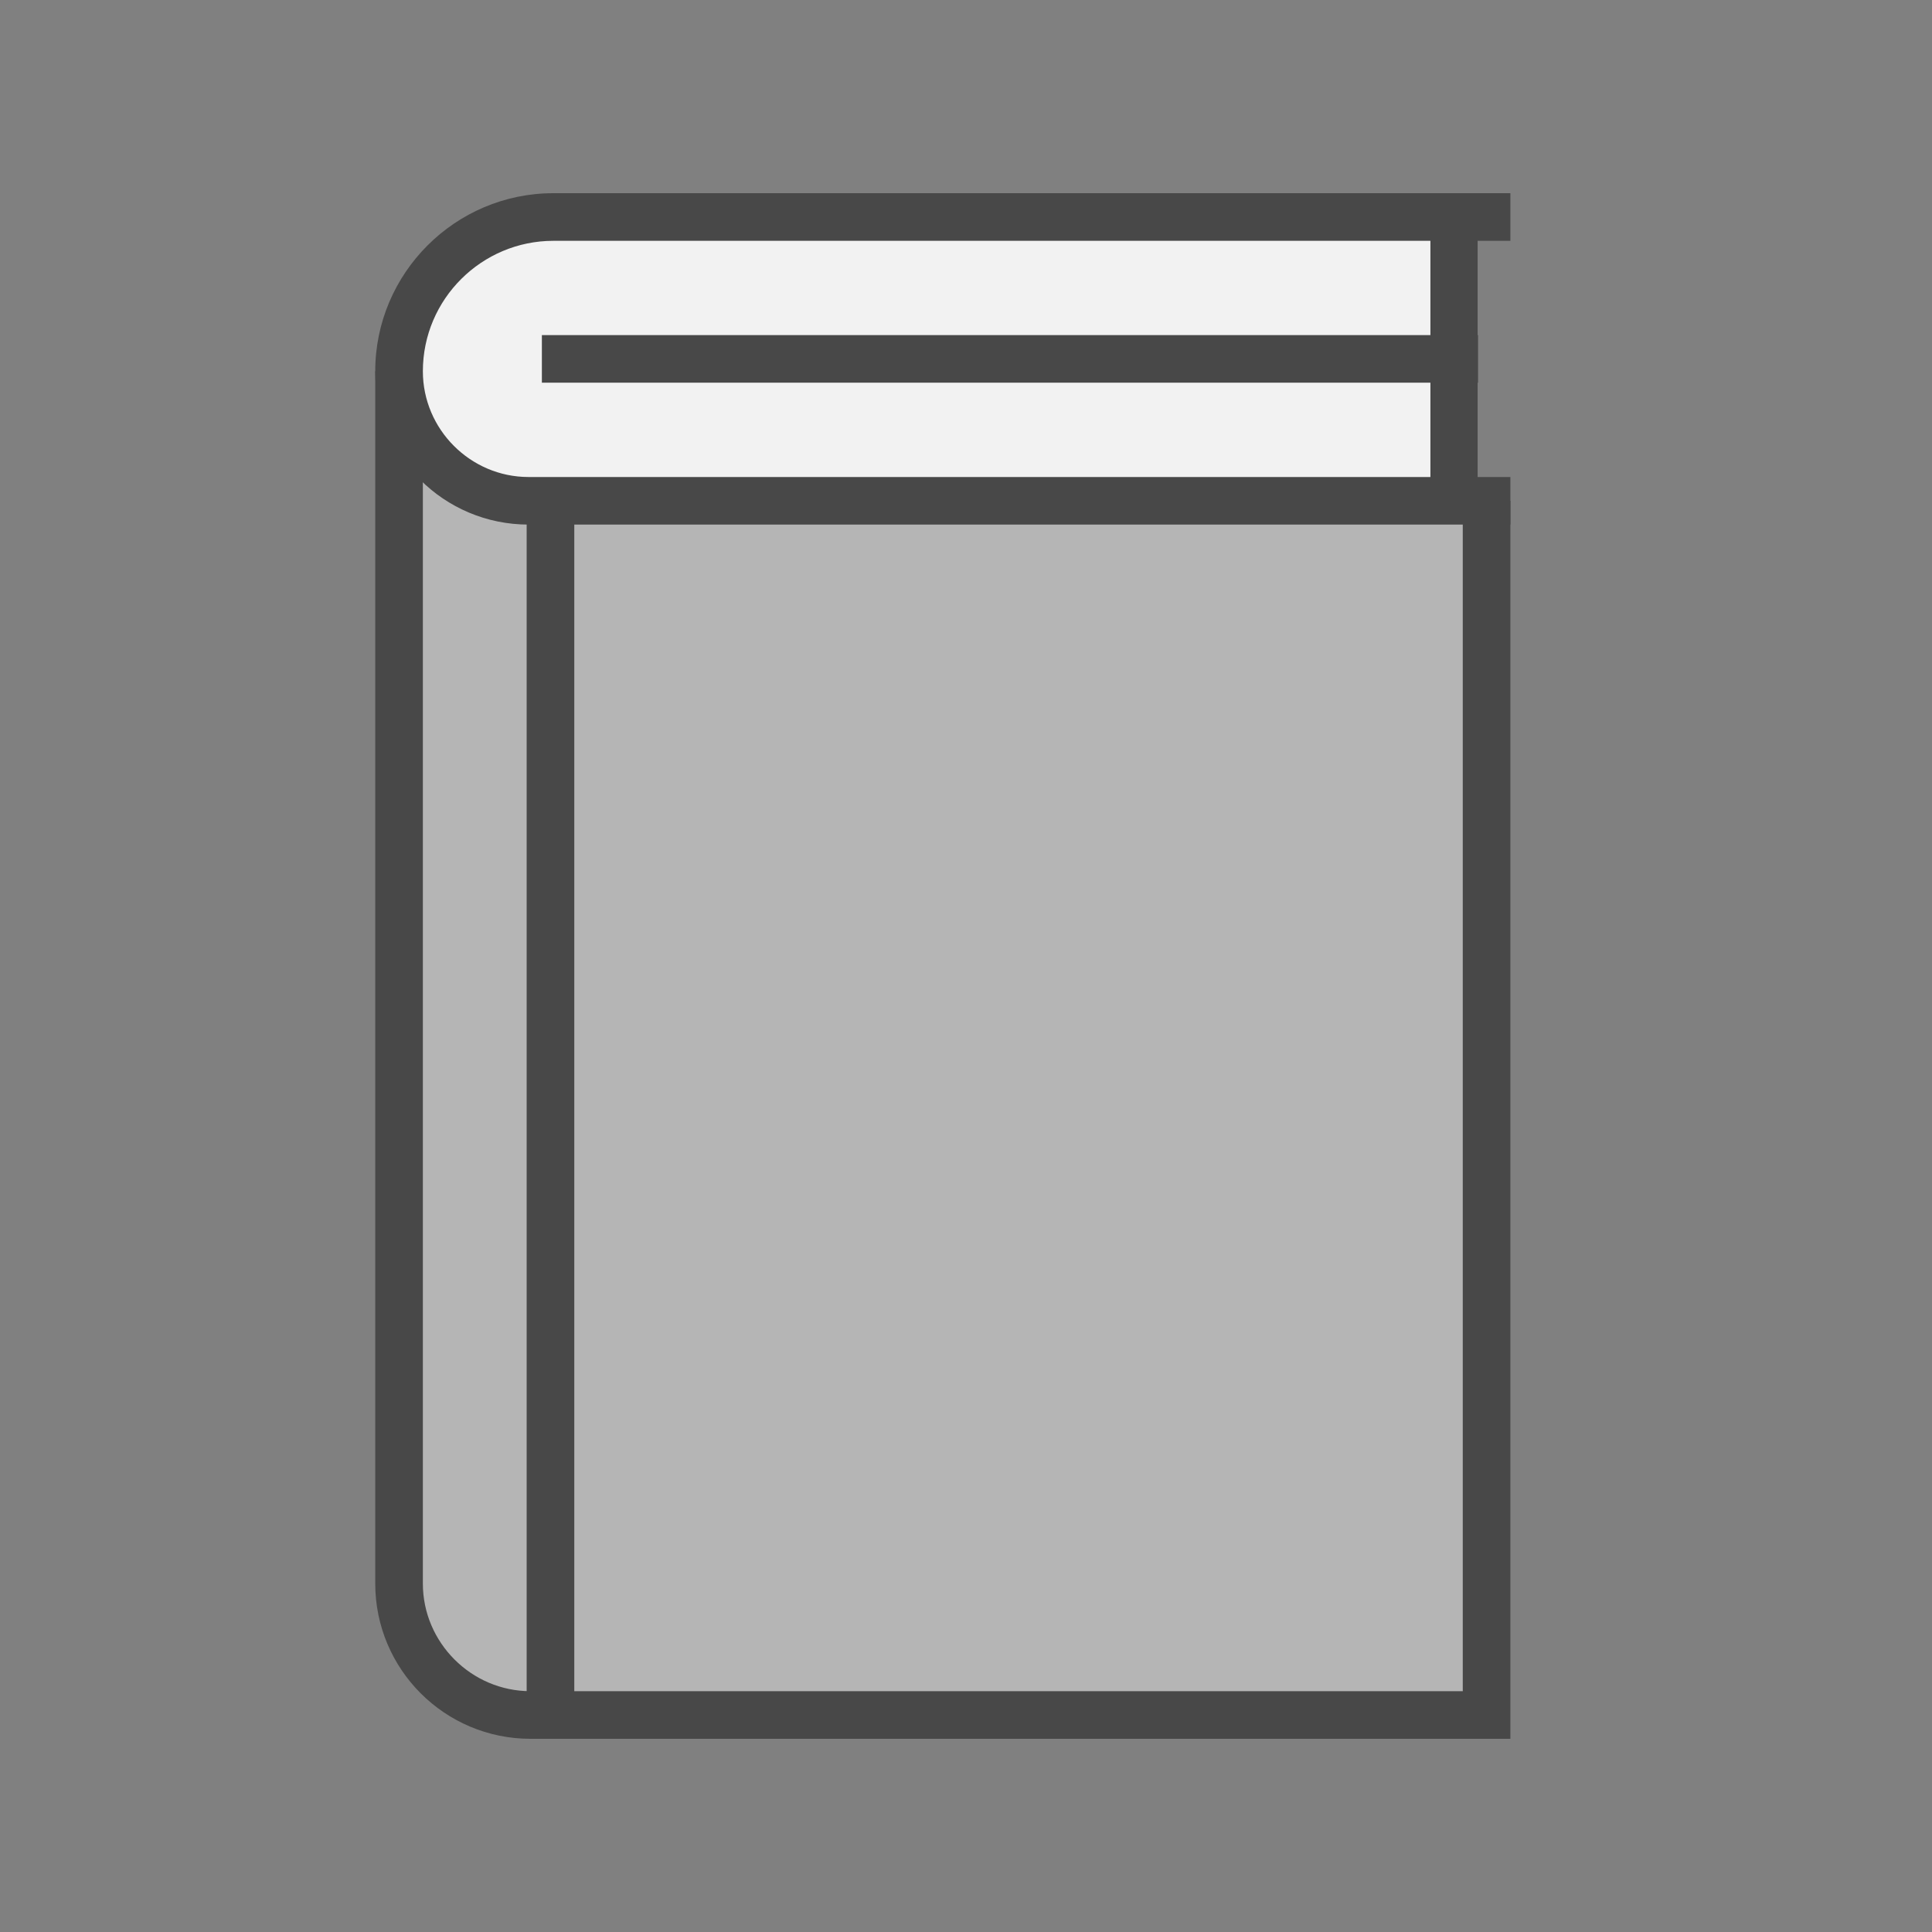 <svg width="40" height="40" viewBox="0 0 40 40" fill="none" xmlns="http://www.w3.org/2000/svg">
<rect x="0" y="0" width="40" height="40" fill="#808080" stroke="none"/>
<path d="M8.321 7.549C8.321 7.549 8.479 10.644 12.067 10.506C15.656 10.368 30.778 10.368 30.778 10.368C30.778 10.368 30.916 35.487 30.778 35.487H12.954C12.954 35.487 9.957 36.078 8.636 34.146C8.124 33.397 8.262 29.611 8.262 29.611L8.045 9.244L8.321 7.529V7.549Z" fill="#FFC550"/>
<path d="M8.321 7.549C8.321 7.549 8.479 10.644 12.067 10.506C15.656 10.368 30.778 10.368 30.778 10.368C30.778 10.368 30.916 35.487 30.778 35.487H12.954C12.954 35.487 9.957 36.078 8.636 34.146C8.124 33.397 8.262 29.611 8.262 29.611L8.045 9.244L8.321 7.529V7.549Z" fill="#B5B5B5"/>
<path d="M31.271 36H10.983C9.208 36 7.769 34.561 7.769 32.786V7.687H8.755V32.786C8.755 34.009 9.76 35.014 10.983 35.014H30.285V10.368H31.271V35.98V36Z" fill="#484848"/>
<path d="M11.239 4.591H30.601V10.506H11.239C9.603 10.506 8.282 9.185 8.282 7.549C8.282 5.932 9.603 4.591 11.239 4.591Z" fill="#F2F2F2"/>
<path d="M30.601 6.938H11.219V7.923H30.601V6.938Z" fill="#484848"/>
<path d="M30.601 4.217H29.615V10.605H30.601V4.217Z" fill="#484848"/>
<path d="M31.271 10.861H10.943C9.189 10.861 7.769 9.442 7.769 7.687C7.769 5.656 9.425 4 11.456 4H31.271V4.986H11.456C9.977 4.986 8.755 6.189 8.755 7.687C8.755 8.89 9.741 9.876 10.943 9.876H31.271V10.861Z" fill="#484848"/>
<path d="M11.89 10.369H10.904V35.488H11.89V10.369Z" fill="#484848"/>
</svg>
